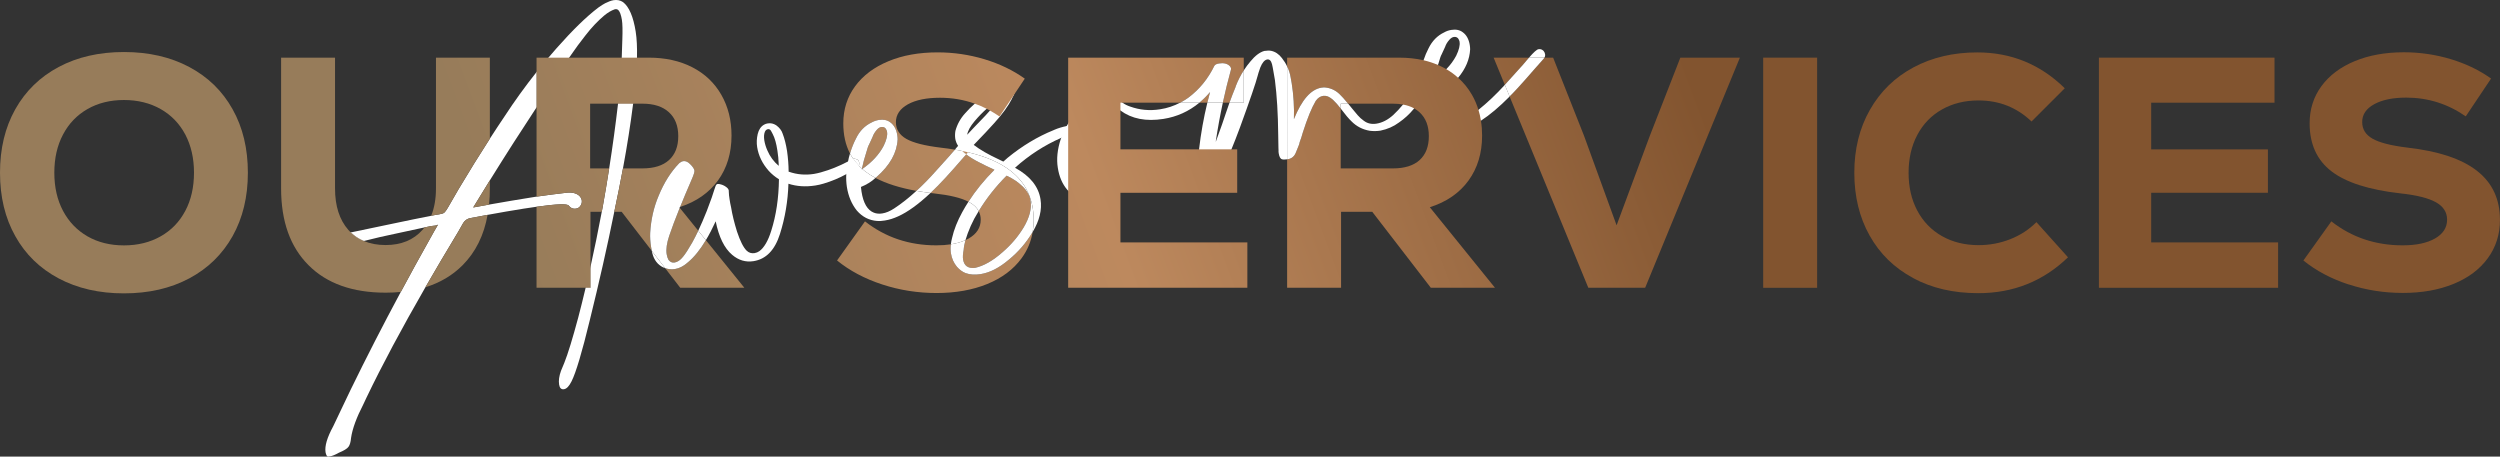 <?xml version="1.0" encoding="UTF-8"?>
<svg id="katman_2" xmlns="http://www.w3.org/2000/svg" xmlns:xlink="http://www.w3.org/1999/xlink" viewBox="0 0 511.74 93.47">
  <rect x="0" y="0" width="511.74" height="93.47" fill="#333333" stroke="none"/>
  <defs>
    <style>
      .cls-1 {
        fill: url(#Adsız_degrade_12-4);
      }

      .cls-2 {
        fill: url(#Adsız_degrade_12-10);
      }

      .cls-3 {
        fill: url(#Adsız_degrade_12-6);
      }

      .cls-4 {
        fill: #fff;
      }

      .cls-5 {
        fill: url(#Adsız_degrade_12);
      }

      .cls-6 {
        fill: url(#Adsız_degrade_12-2);
      }

      .cls-7 {
        fill: url(#Adsız_degrade_12-7);
      }

      .cls-8 {
        fill: url(#Adsız_degrade_12-8);
      }

      .cls-9 {
        fill: url(#Adsız_degrade_12-11);
      }

      .cls-10 {
        fill: url(#Adsız_degrade_12-5);
      }

      .cls-11 {
        fill: url(#Adsız_degrade_12-9);
      }

      .cls-12 {
        fill: url(#Adsız_degrade_12-3);
      }
    </style>
    <linearGradient id="Adsız_degrade_12" data-name="Adsız degrade 12" x1="88.71" y1="11.71" x2="313.51" y2="-72.2" gradientUnits="userSpaceOnUse">
      <stop offset="0" stop-color="#977c5a"/>
      <stop offset=".49" stop-color="#bd895e"/>
      <stop offset="1" stop-color="#82542f"/>
    </linearGradient>
    <linearGradient id="Adsız_degrade_12-2" data-name="Adsız degrade 12" x1="94.43" y1="27.06" x2="319.21" y2="-56.84" xlink:href="#Adsız_degrade_12"/>
    <linearGradient id="Adsız_degrade_12-3" data-name="Adsız degrade 12" x1="101.64" y1="46.35" x2="326.43" y2="-37.56" xlink:href="#Adsız_degrade_12"/>
    <linearGradient id="Adsız_degrade_12-4" data-name="Adsız degrade 12" x1="109.07" y1="66.28" x2="333.89" y2="-17.64" xlink:href="#Adsız_degrade_12"/>
    <linearGradient id="Adsız_degrade_12-5" data-name="Adsız degrade 12" x1="114.59" y1="81.04" x2="339.39" y2="-2.87" xlink:href="#Adsız_degrade_12"/>
    <linearGradient id="Adsız_degrade_12-6" data-name="Adsız degrade 12" x1="120.41" y1="96.69" x2="345.24" y2="12.77" xlink:href="#Adsız_degrade_12"/>
    <linearGradient id="Adsız_degrade_12-7" data-name="Adsız degrade 12" x1="124.88" y1="108.65" x2="349.7" y2="24.73" xlink:href="#Adsız_degrade_12"/>
    <linearGradient id="Adsız_degrade_12-8" data-name="Adsız degrade 12" x1="130.42" y1="123.45" x2="355.22" y2="39.54" xlink:href="#Adsız_degrade_12"/>
    <linearGradient id="Adsız_degrade_12-9" data-name="Adsız degrade 12" x1="135.09" y1="135.97" x2="359.89" y2="52.05" xlink:href="#Adsız_degrade_12"/>
    <linearGradient id="Adsız_degrade_12-10" data-name="Adsız degrade 12" x1="140.39" y1="150.17" x2="365.19" y2="66.25" xlink:href="#Adsız_degrade_12"/>
    <linearGradient id="Adsız_degrade_12-11" data-name="Adsız degrade 12" x1="145.78" y1="164.61" x2="370.59" y2="80.7" xlink:href="#Adsız_degrade_12"/>
  </defs>
  <g id="katman_1">
    <g>
      <path class="cls-4" d="M71.8,47.58c-.67.14-1.35.29-2.06.44-.75.12-1.27.38-1.56.77-.16.25-.22.51-.18.79.13.86.7,1.21,1.69,1.05l.48-.11c1.4-.42,2.84-.81,4.3-1.19-1.01-.41-1.9-1-2.67-1.75ZM130.13,6.5c-.49-3.1-1.36-5.12-2.6-6.07-.57-.38-1.23-.51-1.96-.39-.5.09-1.07.31-1.73.64l-.06.04c-.25.12-.69.4-1.33.85-2.42,1.84-5.26,4.61-8.53,8.31-.56.63-1.11,1.27-1.66,1.92-.83.97-1.64,1.96-2.43,2.95v7.23c.11-.16.21-.32.32-.48l3.2-4.94c1.13-1.76,2.18-3.34,3.15-4.76,1.23-1.79,2.34-3.3,3.33-4.54,1.25-1.62,2.54-2.98,3.85-4.08.74-.61,1.45-1.03,2.12-1.26l.12-.04h.28c.3.03.56.32.78.9.14.4.25.83.32,1.29.13.8.16,2.14.09,4.02-.04.7-.06,1.41-.07,2.12-.01.5-.02,1.03-.05,1.59-.08,2.16-.28,4.72-.57,7.68-.06.58-.13,1.16-.19,1.74h3.09c.07-.47.12-.94.18-1.4.35-3.09.56-5.76.61-8.02.05-2.13-.04-3.9-.26-5.3ZM119.88,58.9h.99v-4.26c-.33,1.45-.65,2.87-.99,4.26Z"/>
      <path class="cls-4" d="M129.6,21.22c-.53,4.2-1.22,8.62-2.08,13.25-.5,2.71-1.06,5.5-1.67,8.36-.04.18-.07.35-.11.53-1.42,7.04-3.1,14.44-5.02,22.22-1.58,6.52-2.82,10.68-3.72,12.47-.5,1-1.01,1.54-1.55,1.62-.55.09-.89-.23-1-.94-.13-.82,0-1.75.38-2.81l.69-1.67c.73-1.82,1.68-4.92,2.85-9.28.51-1.96,1.02-3.98,1.51-6.07h.99v-4.26c.8-3.59,1.57-7.35,2.31-11.28.07-.33.13-.66.19-.99.48-2.67.92-5.3,1.33-7.9.71-4.52,1.31-8.93,1.81-13.25h3.09Z"/>
      <path class="cls-4" d="M118.95,41.9c-.23.47-.58.74-1.06.81-.54.08-.99-.08-1.36-.49l-.11-.13c-.28-.42-2.47-.34-6.59.23-.8.11-1.69.24-2.64.39-2.41.38-4.87.81-7.38,1.27-1.15.21-2.3.42-3.47.65-.65.11-1.16.44-1.52,1.01-.07.09-.41.69-1.03,1.81-2.39,3.96-4.63,7.74-6.71,11.35-4.87,8.46-8.89,15.98-12.04,22.55-.19.44-.41.89-.64,1.36-1.42,2.75-2.27,5.06-2.54,6.94-.07.84-.25,1.45-.53,1.82-.27.37-.93.77-1.96,1.2-.75.42-1.35.67-1.81.74l-.36.05c-.24.04-.43-.25-.56-.88-.2-1.26.32-3.03,1.57-5.32l1.54-3.24c1.02-2.1,1.69-3.51,2.02-4.23,3.22-6.6,6.64-13.28,10.27-20.03,1.95-3.64,3.96-7.3,6.03-10.98.56-1.01,1.09-1.95,1.61-2.82-.07.09-.25.16-.55.21-.3.04-.59.08-.87.1-.2.03-.65.12-1.36.28-.31.06-.66.14-1.07.23l-4.58.99c-2.33.48-4.59,1-6.78,1.56-1.01-.41-1.9-1-2.67-1.75,3.54-.76,6.51-1.38,8.89-1.86,2.6-.55,5.12-1.07,7.57-1.55.32-.07.64-.13.95-.19l.66-.1c.53-.09.89-.2,1.07-.35s.42-.48.71-.97c.73-1.3,1.47-2.58,2.23-3.86,2.17-3.64,4.3-7.07,6.39-10.31,1-1.55,1.99-3.06,2.98-4.52,2.05-3.14,4.24-6.18,6.58-9.12v7.23c-3.13,4.74-6.32,9.72-9.56,14.94-1.13,1.82-2.27,3.67-3.41,5.55,1.06-.2,2.14-.39,3.24-.59,3.02-.54,6.21-1.07,9.58-1.61.05-.01.1-.01.15-.02,2.15-.31,4.07-.56,5.75-.75,1.33-.21,2.33-.02,2.99.57.27.26.44.56.51.89.05.34.01.66-.13.94Z"/>
      <path class="cls-4" d="M174.65,32.51c-.08.01-.16.04-.23.09-.28.16-.55.31-.83.45-1.82.96-3.68,1.71-5.59,2.24-.47.13-.93.23-1.39.31-1.77.28-3.46.13-5.08-.43-.02.01-.03,0-.05,0,0-.01-.03-.03-.05-.04-.01-1.39-.12-2.78-.32-4.2-.22-1.39-.52-2.58-.9-3.56-.2-.65-.65-1.24-1.34-1.74-.54-.34-1.11-.47-1.71-.37-.28.04-.54.13-.78.27-.64.37-1.06,1.01-1.28,1.91-.21.91-.25,1.81-.11,2.68.28,1.75,1.06,3.36,2.35,4.83.61.67,1.32,1.26,2.11,1.74-.05,3.86-.57,7.38-1.58,10.55-.64,2.06-1.45,3.45-2.43,4.17-.3.21-.62.34-.98.4-.62.1-1.15-.06-1.6-.48-.68-.65-1.34-1.96-2-3.94-.57-1.84-.97-3.48-1.2-4.91-.13-.57-.24-1.13-.32-1.69-.09-.52-.14-1.04-.16-1.57.02-.02.02-.09,0-.21-.03-.2-.12-.37-.27-.51-.38-.36-.84-.62-1.37-.76h-.03c-.24-.08-.44-.11-.62-.08-.18.03-.32.17-.41.42-.09.24-.17.48-.24.69-.21.77-.73,2.24-1.57,4.43-.58,1.46-1.16,2.81-1.74,4.03l1.56,1.93c.68-1.13,1.35-2.42,2.01-3.86.65,3.22,1.77,5.51,3.37,6.86,1.32,1.12,2.77,1.55,4.36,1.3,2.57-.4,4.37-2.25,5.42-5.55,1.05-3.31,1.63-6.74,1.74-10.3,1.7.55,3.53.67,5.5.36.58-.09,1.15-.22,1.71-.39,1.64-.49,3.18-1.13,4.63-1.93.76-.41,1.5-.87,2.21-1.38.16-.11.27-.23.35-.37-.43-.43-.81-.9-1.14-1.39ZM157.08,30.8c-.31-.7-.52-1.39-.63-2.07-.11-.72-.07-1.3.12-1.76.14-.31.34-.48.62-.53.28-.04.49.08.64.36.08.11.15.24.22.4.06.15.12.26.17.34.38.73.69,1.82.91,3.27.15.94.24,1.88.27,2.84v.3c-1.02-.86-1.79-1.91-2.32-3.15ZM139.04,42.42l.1.12c.03-.06.05-.12.07-.18-.06.02-.11.04-.17.06ZM133.42,51.35c.03.18.07.36.12.54.36,1.35,1.09,2.3,2.19,2.83.14.06.28.12.42.17l-2.73-3.54Z"/>
      <path class="cls-4" d="M187.59,39.07c-1.55,1.42-3.06,2.62-4.56,3.6-.85.56-1.66.9-2.44,1.02-.61.1-1.18.05-1.7-.15-1.32-.51-2.17-1.94-2.54-4.31l-.12-.96c1.14-.46,2.14-1.07,2.98-1.85-.78-.41-1.48-.86-2.11-1.34-.21-.16-.41-.33-.6-.49-.03.03-.07.05-.11.08.01-.05.02-.1.04-.15-.23-.2-.44-.4-.64-.62-.43-.43-.81-.9-1.14-1.39-.24-.35-.46-.71-.66-1.09-.09.32-.18.64-.27.98v.06c-.05.2-.09.4-.13.59-.2.9-.32,1.76-.36,2.6-.05.91,0,1.78.12,2.61.3,1.91.99,3.53,2.05,4.85,1.12,1.29,2.5,2,4.15,2.12.42.04.93.01,1.55-.09.91-.14,1.83-.43,2.76-.86,1.97-.89,4.17-2.49,6.61-4.78-1-.12-1.97-.27-2.88-.43ZM199.08,29.51c-.04-.24-.14-.45-.32-.65-.29-.3-.63-.42-1.03-.36-.3.04-.83.5-1.61,1.36-.12.13-.24.27-.37.42-.06.08-.15.2-.28.35.51.09,1.01.18,1.5.28.24.23.51.47.81.69l.38-.43.61-.69c.27-.29.37-.61.31-.97Z"/>
      <path class="cls-4" d="M220.12,26.32c-.08-.49-.4-.72-.96-.67-.17.03-.34.06-.51.1-.11.01-.21.03-.31.05-.92.19-1.76.44-2.52.77l-.2.09c-3.27,1.33-6.39,3.21-9.35,5.63l-.88.78h-.03s-.8-.39-.8-.39c-2.26-1.05-4.01-2.06-5.24-3.02,1.82-1.88,3.21-3.35,4.16-4.42,1.69-1.85,2.9-3.52,3.65-5,.01-.06.03-.12.06-.16.12-.19.21-.38.29-.55.19-.43.26-.81.21-1.12-.03-.24-.16-.47-.38-.7-.38-.31-.81-.43-1.31-.35-.54.09-1.21.38-2.03.87-.1.04-.18.08-.26.13-1.52.8-2.92,1.75-4.18,2.86-.69.6-1.35,1.26-1.96,1.96-.96,1.05-1.63,2.25-2,3.61-.1.57-.1,1.1-.03,1.6.08.5.27.99.58,1.47.22.35.5.7.85,1.05.24.23.51.47.81.69l.38-.43c3.66.86,6.57,2.13,8.72,3.81,3.14,2.45,4.71,5.8,4.71,10.06,0,.84-.07,1.66-.21,2.45,1.4-2.34,1.95-4.56,1.61-6.69-.41-2.63-2.15-4.78-5.2-6.45v-.03c2.84-2.55,5.99-4.59,9.44-6.1.47-.22.94-.42,1.42-.59.3-.13.61-.25.92-.36.44-.17.62-.49.55-.95ZM197.98,27.58c.12-.8.63-1.72,1.52-2.78.74-.88,1.56-1.73,2.46-2.54.76-.69,1.57-1.35,2.45-1.99l.47-.32c-.71.91-1.45,1.8-2.24,2.68-.3.35-.61.69-.93,1.03l-2.42,2.52-1.31,1.4ZM198.46,41.41c-.07-.04-.14-.08-.22-.12-.46.71-.89,1.43-1.28,2.15-.99,1.81-1.69,3.56-2.07,5.25-.12.46-.21.9-.25,1.32,1.13-.18,2.13-.46,2.99-.86.12-.42.27-.88.45-1.36.37-1.02.82-2.02,1.35-3.03.29-.52.59-1.03.9-1.54-.36-.72-.99-1.32-1.87-1.81Z"/>
      <path class="cls-4" d="M241.59,21.01c-1.3.68-2.67,1.14-4.12,1.36-2.13.34-4.17.15-6.14-.56-.59-.2-1.11-.46-1.56-.8h-.42v1.61c2.31,1.71,5.25,2.28,8.8,1.72,2.75-.43,5.21-1.54,7.37-3.33h-3.93ZM262.4,11.88c-.63-.82-1.37-1.31-2.22-1.48-.37-.07-.84-.05-1.4.03-.93.27-1.87.98-2.81,2.13-.5.58-.96,1.2-1.38,1.85v6.6h-2.92c-.25.7-.5,1.41-.73,2.12-.38,1.2-1.07,3.16-2.07,5.88v-.12c.4-2.65.88-5.28,1.44-7.88h-3.17c-.75,3.08-1.32,6.27-1.7,9.56-.19,1.54-.34,3.12-.44,4.71-.04.92-.03,1.57.03,1.95.13.81.66,1.44,1.58,1.89.27.14.51.19.73.16.78-.13,1.42-.97,1.92-2.54.29-.63.59-1.26.9-1.88.6-1.21,1.23-2.64,1.91-4.29.55-1.34,1.13-2.82,1.73-4.44,2.06-5.66,3.28-9.2,3.64-10.63.05-.23.22-.79.53-1.67.41-1.02.89-1.57,1.42-1.66.46-.07.79.24.98.95.09.35.19.86.3,1.54l.3,1.72c.41,3.24.63,6.92.67,11.05l.05,2.84c.02.16.03.32.02.5-.02.17,0,.37.03.59.12.73.34,1.15.68,1.24.2.07.55.08,1.05.01V13.6c-.27-.59-.63-1.16-1.07-1.72ZM241.59,21.01c-1.3.68-2.67,1.14-4.12,1.36-2.13.34-4.17.15-6.14-.56-.59-.2-1.11-.46-1.56-.8h-.42v1.61c2.31,1.71,5.25,2.28,8.8,1.72,2.75-.43,5.21-1.54,7.37-3.33h-3.93ZM293.39,15.01c-.04-.3-.22-.53-.54-.71-.21-.09-.47-.11-.77-.06-.25.08-.45.24-.6.49-.33.64-.66,1.25-1,1.84h0c-1.03,1.84-2.13,3.45-3.29,4.83-.65.79-1.32,1.51-2.01,2.15-1.09.98-2.23,1.57-3.42,1.76-1.01.16-1.88-.04-2.6-.6-.46-.32-.87-.69-1.25-1.13-.37-.44-.76-.91-1.16-1.39-.28-.35-.54-.67-.79-.97h-1.51v1.01c.04.06.09.11.13.17.82,1.1,1.51,1.9,2.06,2.43,1.02,1.04,2.28,1.69,3.76,1.94.73.09,1.45.08,2.17-.03,1.42-.29,2.69-.84,3.8-1.67,1.14-.79,2.13-1.7,2.98-2.73.04-.05.09-.11.12-.16.44-.53.84-1.07,1.21-1.63v-.02c.33-.47.63-.93.92-1.42.66-1.12,1.24-2.3,1.74-3.54.07-.19.09-.38.06-.56ZM241.59,21.01c-1.3.68-2.67,1.14-4.12,1.36-2.13.34-4.17.15-6.14-.56-.59-.2-1.11-.46-1.56-.8-.61-.44-1.09-1.01-1.46-1.72l-.32-.44-.07-.05-.16-.09c-.14-.06-.26-.09-.38-.07-.2.03-.35.08-.44.13-.09.1-.15.17-.19.23s-.06.1-.06.12h-.03v.03c-.1,0-.26,0-.48.05-1.81.38-3.44,1.3-4.88,2.75-1.04,1.03-1.93,2.14-2.65,3.33-.11.17-.21.35-.31.52-.44.77-.81,1.58-1.11,2.42-.05.1-.08.21-.12.32-.67,2.06-.87,4-.58,5.81.28,1.82.93,3.32,1.93,4.49.06.07.12.14.19.21.66.67,1.55,1.03,2.67,1.08.26,0,.51-.02.75-.06,1.43-.22,2.65-1.19,3.64-2.89,1.06-1.92,1.8-4.18,2.22-6.77.42-2.59.49-5.14.22-7.64.21-.22.37-.47.46-.75.24.21.48.41.74.6,2.31,1.71,5.25,2.28,8.8,1.72,2.75-.43,5.21-1.54,7.37-3.33h-3.93ZM226.05,27.9c-.46,4.92-1.55,8.18-3.26,9.77-.35.34-.73.54-1.12.6-.74.12-1.18-.3-1.33-1.25-.15-.94.08-2.48.68-4.63l.72-2.23c.66-1.73,1.65-3.34,2.96-4.83.52-.57,1.06-1.05,1.61-1.45,0,.27-.08,1.61-.26,4.02Z"/>
      <path class="cls-4" d="M315.96,10.42c-.3-.3-.64-.42-1.04-.35-.33.05-.98.62-1.94,1.73h3.16c.13-.22.17-.46.13-.72-.04-.24-.14-.46-.31-.66ZM302.63,22.48c-.81.65-1.61,1.23-2.41,1.76-.85.56-1.66.9-2.43,1.02-.62.1-1.19.04-1.71-.16-1.32-.5-2.17-1.94-2.54-4.31l-.12-.95c1.24-.51,2.31-1.18,3.19-2.03.71-.62,1.33-1.25,1.86-1.89,1.54-1.84,2.36-3.78,2.46-5.82,0-.29-.03-.57-.07-.85-.19-1.21-.67-2.09-1.43-2.64-.62-.48-1.4-.64-2.33-.49-.54.08-1.03.25-1.48.51-1.4.66-2.47,1.76-3.21,3.28-.38.72-.72,1.53-1.02,2.42-.17.52-.33,1.07-.48,1.64v.06c-.21.88-.36,1.73-.43,2.54h0c-.11,1.15-.09,2.23.07,3.26.04.24.08.47.13.7v.02c.35,1.6,1,2.97,1.92,4.12,1.12,1.29,2.5,2,4.15,2.13.42.04.93.01,1.55-.09.91-.14,1.83-.43,2.77-.86.67-.3,1.36-.69,2.08-1.15,1.78-1.15,3.74-2.8,5.87-4.95l-.98-2.38c-1.83,2-3.63,3.7-5.4,5.11ZM294.47,12.92c.27-.98.48-1.56.61-1.75l.73-1.58c.15-.47.44-.96.87-1.45.3-.33.59-.52.89-.57.58-.09.97.19,1.17.83l.03.2c.11.68-.12,1.61-.69,2.8-.52.98-1.19,1.9-2.03,2.76-.7.74-1.53,1.43-2.47,2.07.22-1.01.47-2,.77-2.93.04-.13.08-.26.12-.38Z"/>
    </g>
    <g>
      <path class="cls-5" d="M12.01,56.99c-3.84-2.04-6.8-4.92-8.88-8.65-2.09-3.72-3.13-8.05-3.13-12.99s1.04-9.26,3.13-12.99c2.09-3.72,5.05-6.61,8.88-8.65,3.84-2.04,8.29-3.06,13.36-3.06s9.52,1.02,13.36,3.06c3.84,2.04,6.8,4.92,8.88,8.65,2.09,3.72,3.13,8.05,3.13,12.99s-1.04,9.26-3.13,12.99c-2.09,3.72-5.05,6.61-8.88,8.65-3.84,2.04-8.29,3.06-13.36,3.06s-9.52-1.02-13.36-3.06ZM32.88,48.38c2.18-1.23,3.86-2.97,5.05-5.22,1.19-2.24,1.78-4.85,1.78-7.81s-.6-5.56-1.78-7.81c-1.19-2.24-2.87-3.98-5.05-5.22-2.18-1.23-4.68-1.85-7.5-1.85s-5.32.62-7.47,1.85c-2.15,1.23-3.83,2.97-5.01,5.22-1.19,2.24-1.78,4.85-1.78,7.81s.59,5.56,1.78,7.81c1.19,2.24,2.86,3.98,5.01,5.22,2.15,1.23,4.64,1.85,7.47,1.85s5.33-.62,7.5-1.85Z"/>
      <path class="cls-6" d="M96.86,42.47c1.06-.2,2.14-.39,3.24-.59.12-1.05.17-2.16.17-3.3v-1.66c-1.13,1.82-2.27,3.67-3.41,5.55ZM89.24,11.8v26.78c0,2.13-.33,4-.98,5.59.32-.07.64-.13.95-.19l.66-.1c.53-.09.89-.2,1.07-.35s.42-.48.71-.97c.73-1.3,1.47-2.58,2.23-3.86,2.17-3.64,4.3-7.07,6.39-10.31V11.8h-11.03ZM96.34,44.63c-.65.11-1.16.44-1.52,1.01-.07.09-.41.69-1.03,1.81-2.39,3.96-4.63,7.74-6.71,11.35,3.01-.93,5.54-2.43,7.61-4.51,2.66-2.67,4.37-6.11,5.12-10.31-1.15.21-2.3.42-3.47.65ZM89.13,46.17c-.3.04-.59.08-.87.1-.2.03-.65.12-1.36.28-.13.17-.27.34-.42.51-1.84,2.06-4.35,3.1-7.54,3.1-1.68,0-3.17-.28-4.47-.83-1.01-.41-1.9-1-2.67-1.75-.17-.17-.34-.34-.5-.52-1.81-2.06-2.72-4.89-2.72-8.48V11.8h-11.04v26.78c0,6.73,1.87,11.97,5.62,15.71,3.74,3.75,9.01,5.62,15.78,5.62,1.07,0,2.11-.05,3.1-.15,1.95-3.64,3.96-7.3,6.03-10.98.56-1.01,1.09-1.95,1.61-2.82-.07.09-.25.16-.55.21Z"/>
      <path class="cls-12" d="M144.49,49.16c-1.17,1.95-2.37,3.44-3.61,4.48-.91.82-1.82,1.29-2.71,1.43-.68.11-1.35.05-2.02-.18l3.09,4.01h13.12l-7.87-9.74ZM139.04,33.4c.27-.23.54-.37.82-.41.5-.08.99.15,1.48.68.48.48.75.89.81,1.25.04.26-.15.87-.57,1.83-.89,2.05-1.68,3.92-2.36,5.61,3.33-1.09,5.89-2.89,7.73-5.39,1.86-2.56,2.79-5.63,2.79-9.22,0-3.15-.7-5.93-2.09-8.35-1.39-2.42-3.36-4.3-5.92-5.62-2.56-1.32-5.54-1.98-8.95-1.98h-22.95v28.45c2.15-.31,4.07-.56,5.75-.75,1.33-.21,2.33-.02,2.99.57.27.26.44.56.51.89.05.34.01.66-.13.94-.23.47-.58.74-1.06.81-.54.08-.99-.08-1.36-.49l-.11-.13c-.28-.42-2.47-.34-6.59.23v16.58h11.04v-15.54h2.31c.07-.33.13-.66.19-.99.48-2.67.92-5.3,1.33-7.9h-3.9v-13.25h10.7c2.33,0,4.14.58,5.42,1.75,1.28,1.16,1.92,2.8,1.92,4.91s-.63,3.73-1.89,4.88c-1.25,1.14-3.07,1.71-5.45,1.71h-3.98c-.5,2.71-1.06,5.5-1.67,8.36-.04.18-.07.35-.11.53h1.52l6.16,7.99c-.06-.3-.12-.59-.16-.88-.15-.96-.21-1.88-.17-2.79.15-2.71.73-5.25,1.74-7.63,1.1-2.68,2.51-4.9,4.21-6.65ZM136.98,48.29c-.5,1.49-.67,2.73-.52,3.72.08.48.2.87.37,1.17.34.45.75.64,1.25.56.6-.09,1.18-.49,1.74-1.19.48-.58,1.1-1.54,1.87-2.89.42-.75.83-1.56,1.24-2.43l-3.79-4.69c-.9,2.24-1.62,4.15-2.16,5.75Z"/>
      <path class="cls-4" d="M144.49,49.16c-1.17,1.95-2.37,3.44-3.61,4.48-.91.82-1.82,1.29-2.71,1.43-.68.11-1.35.05-2.02-.18l-2.73-3.54c-.06-.3-.12-.59-.16-.88-.15-.96-.21-1.88-.17-2.79.15-2.71.73-5.25,1.74-7.63,1.1-2.68,2.51-4.9,4.21-6.65.27-.23.54-.37.82-.41.5-.08.99.15,1.48.68.48.48.75.89.81,1.25.04.26-.15.87-.57,1.83-.89,2.05-1.68,3.92-2.36,5.61h-.01c-.06.02-.11.04-.17.06l.1.12c-.9,2.24-1.62,4.15-2.16,5.75-.5,1.49-.67,2.73-.52,3.72.08.48.2.87.37,1.17.34.45.75.64,1.25.56.6-.09,1.18-.49,1.74-1.19.48-.58,1.1-1.54,1.87-2.89.42-.75.83-1.56,1.24-2.43l1.56,1.93Z"/>
      <path class="cls-1" d="M181.58,27.04l-.03-.21c-.21-.64-.59-.91-1.17-.82-.3.04-.6.23-.89.56-.43.5-.72.98-.87,1.45l-.73,1.59c-.13.18-.34.76-.61,1.74-.33,1-.61,2.06-.85,3.17.02.02.04.04.07.07,2-1.38,3.45-2.96,4.39-4.75.57-1.19.8-2.13.69-2.8ZM201.53,12.13c-3.12-.94-6.32-1.41-9.59-1.41-3.82,0-7.18.6-10.1,1.82-2.92,1.21-5.18,2.91-6.8,5.11-1.61,2.2-2.42,4.73-2.42,7.61,0,2.36.46,4.41,1.37,6.16.35-1.16.76-2.18,1.23-3.07.73-1.53,1.8-2.62,3.21-3.29.45-.25.94-.42,1.48-.51.93-.14,1.71.02,2.33.49.76.55,1.24,1.44,1.43,2.65.04.28.07.56.07.84-.14,2.75-1.58,5.32-4.32,7.71-.07.07-.14.13-.21.18,2.19,1.16,4.98,2.04,8.38,2.65,1.35-1.23,2.72-2.64,4.11-4.21,1.95-2.15,3.21-3.56,3.77-4.23-.92-.15-1.87-.29-2.86-.4-3.32-.4-5.69-1-7.1-1.81-1.41-.81-2.12-1.95-2.12-3.43s.82-2.74,2.46-3.64c1.63-.9,3.82-1.34,6.56-1.34,2.49,0,4.87.4,7.12,1.21.83.29,1.64.64,2.43,1.04.23.12.45.24.68.37.66.36,1.31.77,1.95,1.21l2.89-4.31,2.29-3.43c-2.38-1.7-5.13-3.03-8.24-3.97ZM211.33,47.57c-1.29,2.16-2.9,4.02-4.83,5.59-1.96,1.67-3.88,2.65-5.77,2.95-1.17.19-2.2.11-3.09-.21-.63-.25-1.22-.68-1.76-1.29-.65-.79-1.07-1.71-1.23-2.77-.09-.57-.1-1.18-.01-1.83-.9.14-1.89.21-2.97.21-5.57,0-10.44-1.63-14.61-4.91l-5.72,8.01c2.6,2.11,5.69,3.75,9.26,4.91,3.56,1.17,7.27,1.75,11.13,1.75s7.36-.62,10.37-1.85c3-1.23,5.34-2.98,7-5.25,1.19-1.62,1.95-3.41,2.28-5.39-.02.03-.03.05-.05.08ZM210.95,41.06c-.16-1.05-.73-2.04-1.68-2.94-.89-.86-1.96-1.58-3.22-2.16-2.21,2.21-4.12,4.63-5.72,7.26.28.52.42,1.11.42,1.75,0,1.62-.82,2.9-2.45,3.84-.21.12-.44.24-.67.34-.21.77-.34,1.44-.37,2.01-.16.82-.2,1.46-.12,1.94.21,1.31,1.02,1.89,2.44,1.73,1.77-.39,3.65-1.45,5.64-3.21,1.72-1.48,3.17-3.17,4.33-5.09,1.19-2.02,1.66-3.84,1.4-5.47ZM200.3,33.17c-.99-.51-1.83-1.03-2.52-1.57l-.95,1.08c-1.33,1.53-2.45,2.8-3.38,3.8-1.03,1.11-2.02,2.12-2.98,3.02.24.03.48.06.73.09,3.16.34,5.51.9,7.04,1.7,1.45-2.25,3.21-4.43,5.3-6.52v-.03c-1.07-.48-2.15-1.01-3.24-1.57ZM196.97,30.91c.24.23.51.47.81.69l.38-.43c-.39-.09-.79-.18-1.19-.26Z"/>
      <path class="cls-4" d="M175.88,33.31c.03.22,0,.42-.09.59-.43-.43-.81-.9-1.14-1.39.02-.01.04-.02.06-.02.16-.03.33,0,.53.07.36.09.57.34.64.75Z"/>
      <path class="cls-4" d="M183.74,28.53c-.14,2.75-1.58,5.32-4.32,7.71-.07.07-.14.13-.21.18-.78-.41-1.48-.86-2.11-1.34-.21-.16-.41-.33-.6-.49,2-1.38,3.45-2.96,4.39-4.75.57-1.19.8-2.13.69-2.8l-.03-.21c-.21-.64-.59-.91-1.17-.82-.3.04-.6.23-.89.56-.43.5-.72.98-.87,1.45l-.73,1.59c-.13.18-.34.76-.61,1.74-.33,1-.61,2.06-.85,3.17-.23-.2-.44-.4-.64-.62.09-.17.12-.37.09-.59-.07-.41-.28-.66-.64-.75-.2-.07-.37-.1-.53-.07-.02,0-.04.01-.06.02-.24-.35-.46-.71-.66-1.09.35-1.16.76-2.18,1.23-3.07.73-1.53,1.8-2.62,3.21-3.29.45-.25.94-.42,1.48-.51.93-.14,1.71.02,2.33.49.76.55,1.24,1.44,1.43,2.65.04.28.07.56.07.84Z"/>
      <path class="cls-4" d="M211.59,45.04c0,.84-.07,1.66-.21,2.45-.02.03-.03.05-.05.08-1.29,2.16-2.9,4.02-4.83,5.59-1.96,1.67-3.88,2.65-5.77,2.95-1.17.19-2.2.11-3.09-.21-.63-.25-1.22-.68-1.76-1.29-.65-.79-1.07-1.71-1.23-2.77-.09-.57-.1-1.18-.01-1.83,1.13-.18,2.13-.46,2.99-.86-.21.77-.34,1.44-.37,2.01-.16.82-.2,1.46-.12,1.94.21,1.31,1.02,1.89,2.44,1.73,1.77-.39,3.65-1.45,5.64-3.21,1.72-1.48,3.17-3.17,4.33-5.09,1.19-2.02,1.66-3.84,1.4-5.47-.16-1.05-.73-2.04-1.68-2.94-.89-.86-1.96-1.58-3.22-2.16-2.21,2.21-4.12,4.63-5.72,7.26-.36-.72-.99-1.32-1.87-1.81-.07-.04-.14-.08-.22-.12,1.45-2.25,3.21-4.43,5.3-6.52v-.03c-1.07-.48-2.15-1.01-3.24-1.57-.99-.51-1.83-1.03-2.52-1.57l.38-.43c3.66.86,6.57,2.13,8.72,3.81,3.14,2.45,4.71,5.8,4.71,10.06Z"/>
      <path class="cls-4" d="M197.78,31.6l-.95,1.08c-1.33,1.53-2.45,2.8-3.38,3.8-1.03,1.11-2.02,2.12-2.98,3.02-1-.12-1.97-.27-2.88-.43,1.35-1.23,2.72-2.64,4.11-4.21,1.95-2.15,3.21-3.56,3.77-4.23.51.09,1.01.18,1.5.28.24.23.51.47.81.69Z"/>
      <path class="cls-10" d="M245.52,21.01h1.62c.18-.73.36-1.45.56-2.17-.69.81-1.42,1.53-2.18,2.17ZM229.35,49.62v-10.16h23.9v-8.89h-23.9v-9.56h12.24c.56-.29,1.11-.63,1.65-1.01,2.28-1.7,4.05-3.88,5.33-6.52.14-.25.46-.41.96-.49.93-.15,1.65.01,2.15.48.17.14.27.31.3.51.01.1.01.2-.02.31-.61,2.22-1.16,4.46-1.65,6.72h1.36c.4-1.1.82-2.18,1.27-3.27v-.06c.45-1.17,1-2.26,1.65-3.27v-2.61h-35.94v47.1h36.68v-9.28h-25.98Z"/>
      <path class="cls-4" d="M254.59,14.41v6.6h-2.92c.4-1.1.82-2.18,1.27-3.27v-.06c.45-1.17,1-2.26,1.65-3.27Z"/>
      <path class="cls-4" d="M251.98,13.98c.01.1.01.2-.02.31-.61,2.22-1.16,4.46-1.65,6.72h-3.17c.18-.73.36-1.45.56-2.17-.69.81-1.42,1.53-2.18,2.17h-3.93c.56-.29,1.11-.63,1.65-1.01,2.28-1.7,4.05-3.88,5.33-6.52.14-.25.46-.41.96-.49.93-.15,1.65.01,2.15.48.17.14.27.31.3.51Z"/>
      <path class="cls-3" d="M292.68,42.42c3.41-1.08,6.05-2.9,7.91-5.45,1.86-2.56,2.79-5.63,2.79-9.22,0-1.06-.08-2.08-.24-3.05-.12-.77-.29-1.51-.51-2.22-.33-1.08-.77-2.11-1.33-3.08-.77-1.33-1.71-2.5-2.83-3.48-.73-.67-1.54-1.26-2.42-1.76-.22-.14-.45-.26-.68-.38-.33-.17-.67-.33-1.02-.48-.93-.4-1.92-.73-2.96-.97-1.54-.35-3.2-.53-4.97-.53h-22.95v1.8c.36.71.59,1.45.71,2.19.08.39.16.8.22,1.22.39,2.46.54,4.92.46,7.38,1.6-3.96,3.48-6.11,5.65-6.45l.51-.05c1.19.06,2.24.5,3.14,1.34.47.44,1.06,1.1,1.79,1.99h9.19c.73,0,1.41.06,2.04.18.86.15,1.62.41,2.28.78.4.22.77.49,1.1.79,1.28,1.16,1.92,2.8,1.92,4.91s-.63,3.73-1.88,4.88c-1.26,1.14-3.08,1.71-5.46,1.71h-10.7v-12.24c-1.08-1.43-1.99-2.27-2.74-2.52-.3-.1-.59-.12-.87-.08-.59.09-1.1.44-1.51,1.03-.84,1.42-1.72,3.58-2.65,6.5-.18.66-.39,1.32-.64,1.96.02.14-.22.82-.75,2.05-.31.82-.86,1.29-1.64,1.42-.06,0-.11.02-.17.02v26.29h11.04v-15.54h6.39l11.98,15.54h13.13l-13.33-16.48Z"/>
      <path class="cls-4" d="M275.95,21.22h-1.51v1.01c-1.08-1.43-1.99-2.27-2.74-2.52-.3-.1-.59-.12-.87-.08-.59.09-1.1.44-1.51,1.03-.84,1.42-1.72,3.58-2.65,6.5-.18.66-.39,1.32-.64,1.96.02.14-.22.82-.75,2.05-.31.82-.86,1.29-1.64,1.42-.06,0-.11.02-.17.02V13.6c.36.71.59,1.45.71,2.19.08.39.16.8.22,1.22.39,2.46.54,4.92.46,7.38,1.6-3.96,3.48-6.11,5.65-6.45l.51-.05c1.19.06,2.24.5,3.14,1.34.47.44,1.06,1.1,1.79,1.99Z"/>
      <path class="cls-7" d="M343.96,11.8l-6.25,16.01-6.8,18.31-6.66-18.31-6.33-16.01h-1.78c-.04.09-.1.16-.17.24l-1.95,2.2c-1.33,1.54-2.45,2.8-3.37,3.8-.56.6-1.1,1.18-1.64,1.71l16.11,39.15h11.64l19.39-47.1h-12.19ZM312.98,11.8h-7.24l2.29,5.57c.29-.31.57-.62.86-.95,2.4-2.63,3.75-4.16,4.05-4.57.02-.02.03-.04.04-.05Z"/>
      <path class="cls-4" d="M316.14,11.8c-.04.09-.1.16-.17.24l-1.95,2.2c-1.33,1.54-2.45,2.8-3.37,3.8-.56.6-1.1,1.18-1.64,1.71l-.98-2.38c.29-.31.57-.62.86-.95,2.4-2.63,3.75-4.16,4.05-4.57.02-.02.03-.04.04-.05h3.16Z"/>
      <path class="cls-8" d="M360.92,11.8h11.04v47.11h-11.04V11.8Z"/>
      <path class="cls-11" d="M391.58,56.89c-3.84-2.06-6.8-4.96-8.88-8.68-2.09-3.72-3.13-8.01-3.13-12.85s1.06-9.14,3.2-12.89c2.13-3.75,5.1-6.64,8.92-8.68,3.81-2.04,8.17-3.06,13.06-3.06,6.95,0,12.92,2.45,17.9,7.34l-6.8,6.8c-3.01-2.87-6.62-4.31-10.84-4.31-2.83,0-5.33.62-7.5,1.85-2.18,1.23-3.86,2.97-5.05,5.22-1.19,2.24-1.78,4.82-1.78,7.74s.59,5.5,1.78,7.74c1.19,2.24,2.87,3.98,5.05,5.22,2.18,1.23,4.68,1.85,7.5,1.85,2.24,0,4.4-.4,6.46-1.21,2.06-.81,3.86-1.97,5.38-3.5l6.46,7.2c-5.07,4.89-11.19,7.34-18.37,7.34-5.07,0-9.52-1.03-13.36-3.1Z"/>
      <path class="cls-2" d="M440.34,49.62h25.98v9.29h-36.68V11.8h35.94v9.22h-25.24v9.56h23.89v8.88h-23.89v10.16Z"/>
      <path class="cls-9" d="M480.75,58.23c-3.57-1.17-6.65-2.8-9.25-4.91l5.72-8.01c4.17,3.28,9.04,4.91,14.6,4.91,2.78,0,4.99-.47,6.63-1.41,1.64-.94,2.46-2.22,2.46-3.84,0-1.53-.76-2.71-2.29-3.57-1.53-.85-3.95-1.46-7.27-1.82-6.42-.72-11.12-2.22-14.1-4.51-2.98-2.29-4.48-5.56-4.48-9.83,0-2.87.81-5.41,2.42-7.61,1.62-2.2,3.88-3.9,6.8-5.11,2.92-1.21,6.28-1.82,10.09-1.82,3.27,0,6.47.47,9.59,1.41,3.12.94,5.87,2.27,8.24,3.97l-5.18,7.74c-3.68-2.56-7.74-3.84-12.18-3.84-2.74,0-4.92.45-6.56,1.35-1.64.9-2.46,2.11-2.46,3.63s.71,2.62,2.12,3.43c1.41.81,3.78,1.41,7.1,1.82,6.37.72,11.13,2.3,14.27,4.75,3.14,2.45,4.71,5.8,4.71,10.06,0,2.96-.83,5.58-2.49,7.84-1.66,2.27-3.99,4.02-7,5.25-3.01,1.23-6.46,1.85-10.36,1.85s-7.57-.58-11.14-1.75Z"/>
    </g>
  </g>
</svg>